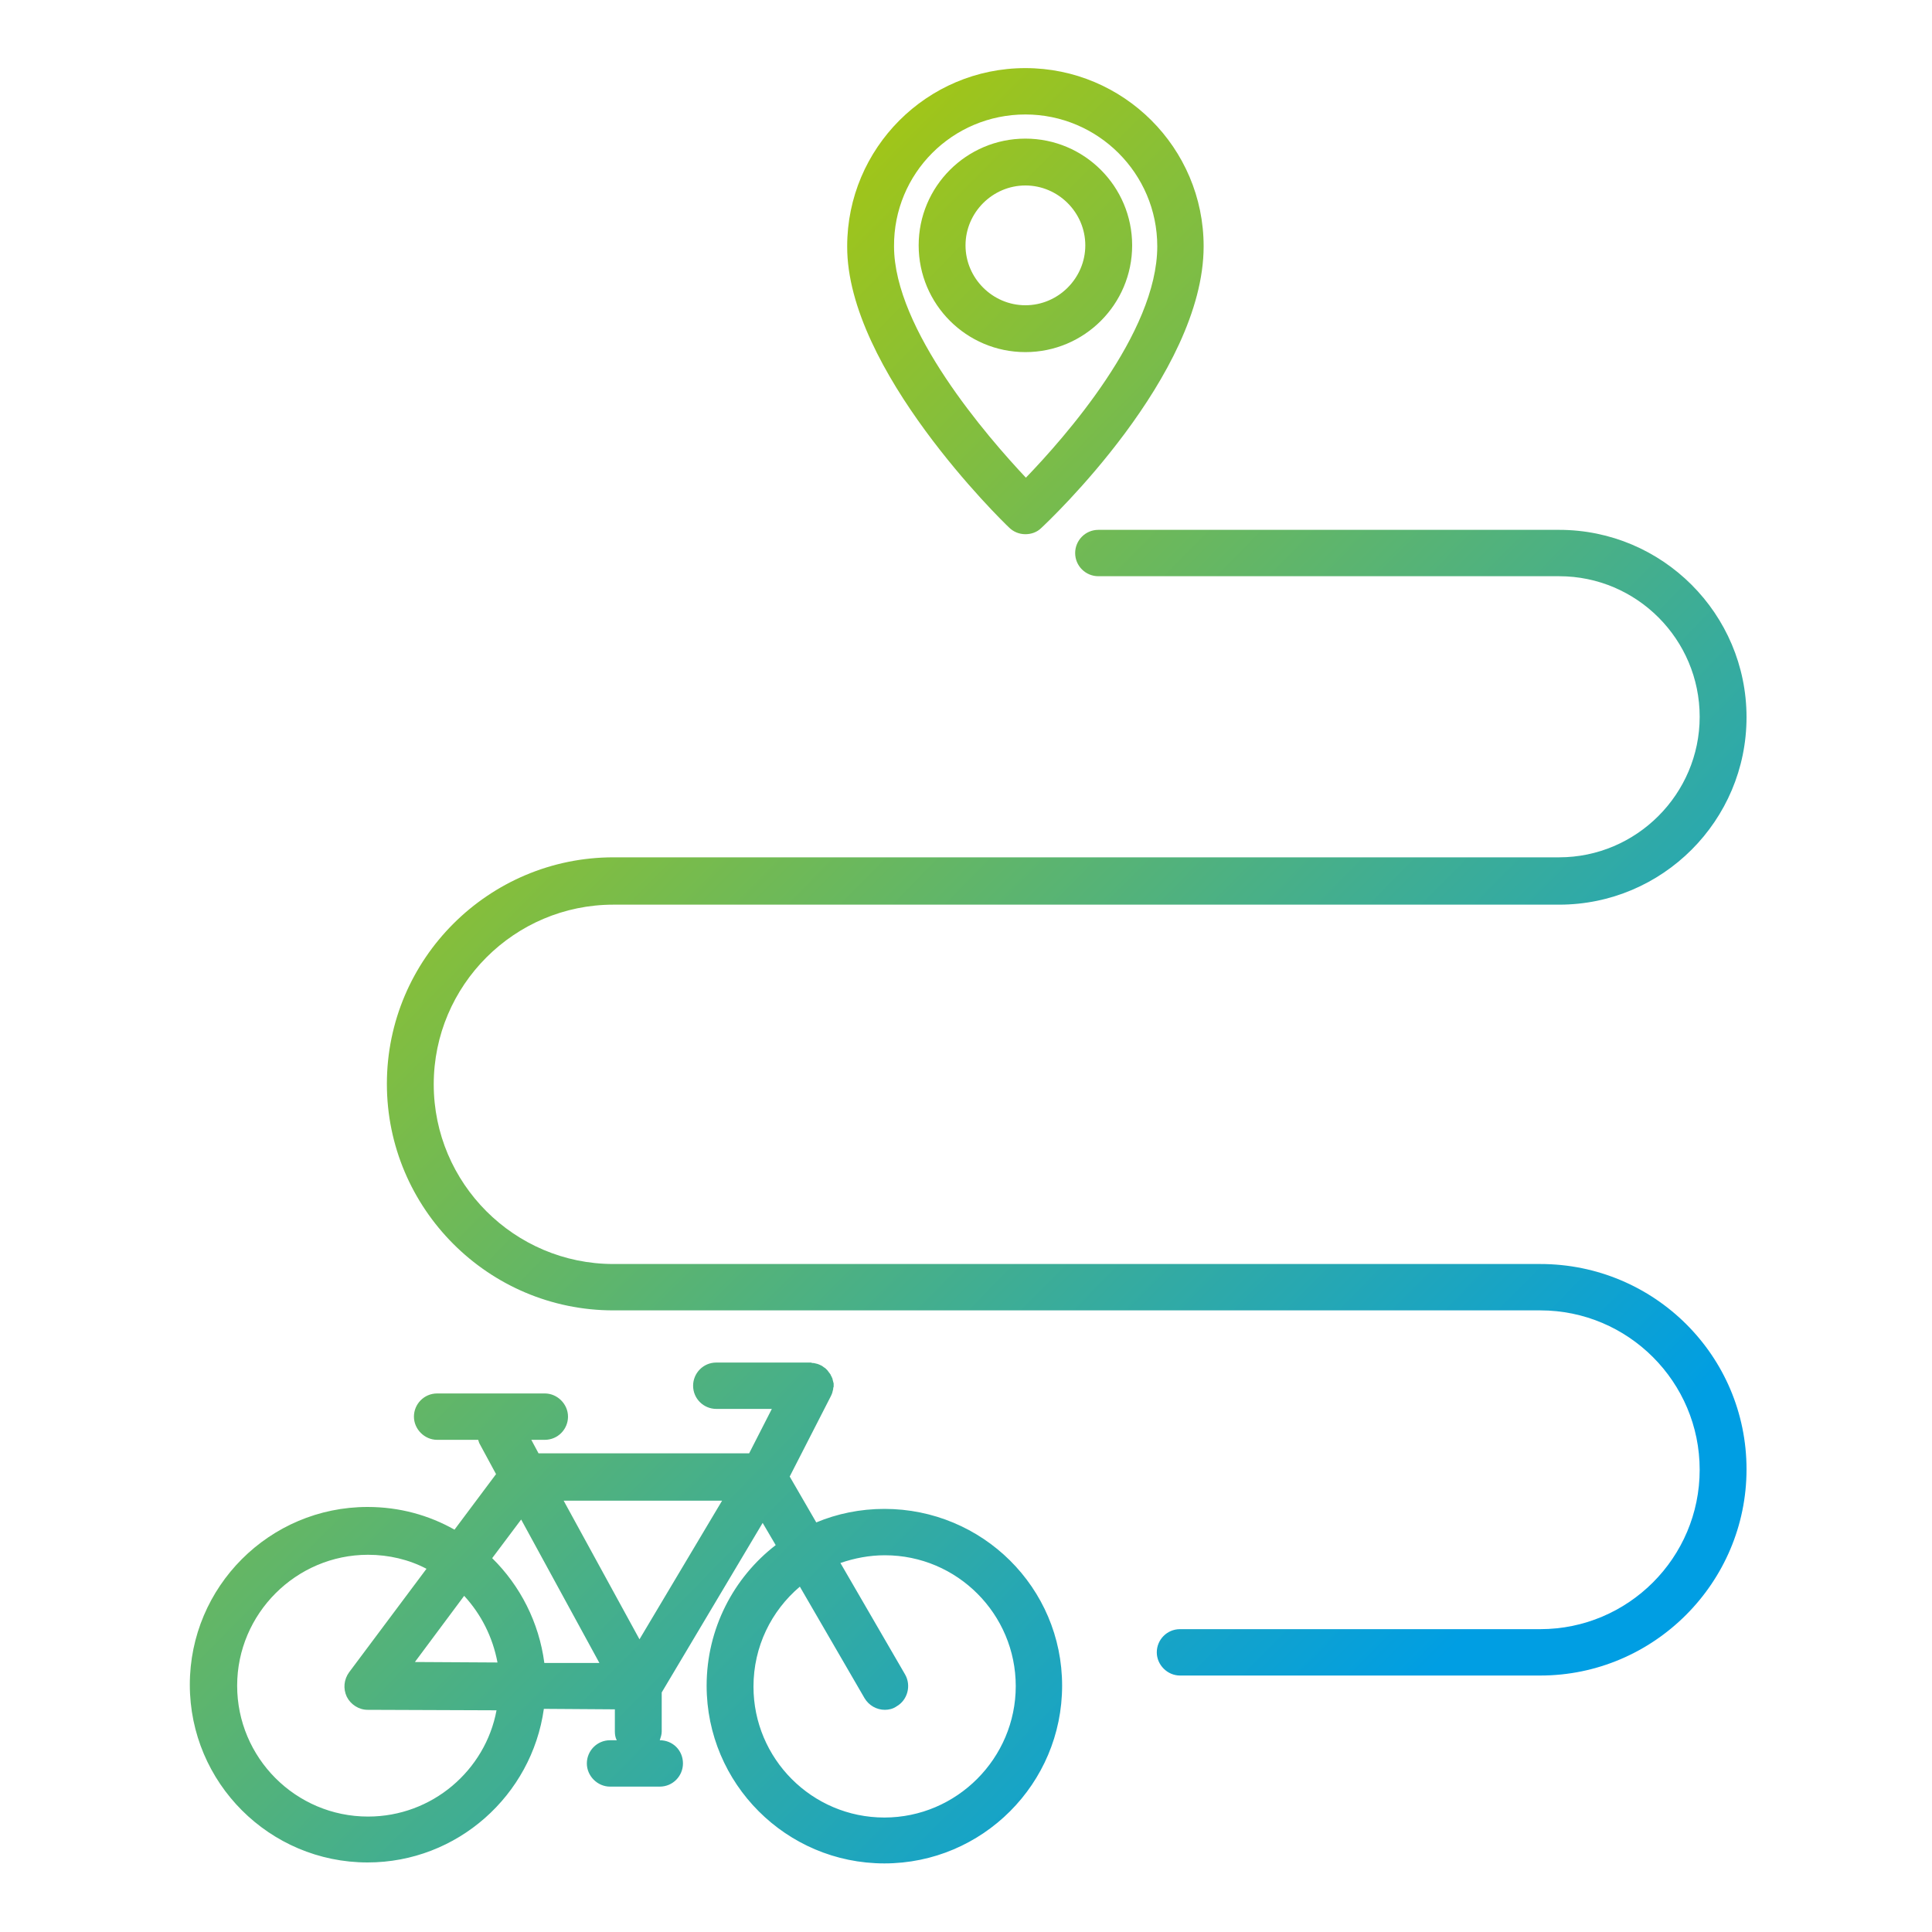 <?xml version="1.0" encoding="UTF-8"?>
<!-- Generator: Adobe Illustrator 27.2.0, SVG Export Plug-In . SVG Version: 6.00 Build 0)  -->
<svg xmlns="http://www.w3.org/2000/svg" xmlns:xlink="http://www.w3.org/1999/xlink" version="1.1" id="Layer_1" x="0px" y="0px" viewBox="0 0 400 400" style="enable-background:new 0 0 400 400;" xml:space="preserve">
<style type="text/css">
	.st0{fill:url(#SVGID_1_);}
	.st1{fill:url(#SVGID_00000017507657768600457560000000476499955717403308_);}
	.st2{fill:url(#SVGID_00000036212545403163963600000009701531868786438328_);}
	.st3{fill:url(#SVGID_00000027594855683786891960000004907881225435039649_);}
</style>
<g>
	<linearGradient id="SVGID_1_" gradientUnits="userSpaceOnUse" x1="-8.795" y1="211.422" x2="213.205" y2="430.422">
		<stop offset="0" style="stop-color:#A4C614"></stop>
		<stop offset="1" style="stop-color:#009EE3"></stop>
	</linearGradient>
	<path class="st0" d="M183.1,312.4c-5,0-9.8,1-14.1,2.8l-5.5-9.5l8.5-16.6c0,0,0-0.1,0.1-0.2c0.1-0.2,0.1-0.3,0.2-0.5   c0-0.1,0.1-0.3,0.1-0.4c0-0.1,0.1-0.3,0.1-0.4c0-0.2,0-0.3,0.1-0.5c0-0.1,0-0.1,0-0.2c0-0.1,0-0.2,0-0.3c0-0.2,0-0.3-0.1-0.5   c0-0.2-0.1-0.3-0.1-0.4c0-0.2-0.1-0.3-0.1-0.4c-0.1-0.1-0.1-0.3-0.2-0.4c-0.1-0.1-0.1-0.3-0.2-0.4c-0.1-0.1-0.2-0.3-0.3-0.4   c-0.1-0.1-0.2-0.3-0.3-0.4c-0.1-0.1-0.2-0.2-0.3-0.3c-0.1-0.1-0.2-0.2-0.4-0.3c-0.1-0.1-0.3-0.2-0.4-0.3c-0.1,0-0.1-0.1-0.2-0.1   c0,0-0.1,0-0.2-0.1c-0.2-0.1-0.3-0.1-0.5-0.2c-0.1,0-0.3-0.1-0.4-0.1c-0.1,0-0.3-0.1-0.5-0.1c-0.2,0-0.3,0-0.5-0.1   c-0.1,0-0.1,0-0.2,0h-19.4c-2.7,0-4.8,2.2-4.8,4.8c0,2.7,2.2,4.8,4.8,4.8h11.5l-4.7,9.2h-43.6l-1.5-2.8h2.8c2.7,0,4.8-2.2,4.8-4.8   s-2.2-4.8-4.8-4.8H90.5c-2.7,0-4.8,2.2-4.8,4.8s2.2,4.8,4.8,4.8H99c0.1,0.3,0.2,0.7,0.4,1l3.3,6.1l-8.6,11.5   c-5.3-3-11.4-4.7-18-4.7c-20.3,0-36.8,16.5-36.8,36.8s16.5,36.8,36.8,36.8c18.6,0,34-13.9,36.5-31.8l14.7,0.1v4.6   c0,0.6,0.1,1.3,0.4,1.8h-1.4c-2.7,0-4.8,2.2-4.8,4.8s2.2,4.8,4.8,4.8h10.3c2.7,0,4.8-2.2,4.8-4.8c0-2.7-2.1-4.8-4.8-4.8   c0.2-0.6,0.4-1.2,0.4-1.8v-8.1l20.9-35.1l2.7,4.6c-8.7,6.7-14.3,17.3-14.3,29.1c0,20.3,16.5,36.8,36.8,36.8   c20.3,0,36.8-16.5,36.8-36.8S203.4,312.4,183.1,312.4z M96.1,330.4c3.5,3.8,5.9,8.5,6.9,13.8l-17.1-0.1L96.1,330.4z M76.2,376.1   c-15,0-27.1-12.2-27.1-27.1s12.2-27.1,27.1-27.1c4.3,0,8.5,1,12.1,2.9l-16,21.4c-1.1,1.5-1.3,3.4-0.5,5.1c0.8,1.6,2.5,2.7,4.3,2.7   l26.7,0.1C100.5,366.5,89.5,376.1,76.2,376.1z M112.7,344.3c-1.1-8.4-5-16-10.8-21.7l6-8l16.2,29.7L112.7,344.3z M132.4,339.4   l-15.7-28.7h32.8L132.4,339.4z M183.1,376.3c-15,0-27.1-12.2-27.1-27.1c0-8.3,3.7-15.7,9.6-20.7l13.4,23.1c0.9,1.5,2.5,2.4,4.2,2.4   c0.8,0,1.7-0.2,2.4-0.7c2.3-1.3,3.1-4.3,1.8-6.6l-13.4-23.1c2.9-1,6-1.6,9.2-1.6c15,0,27.1,12.2,27.1,27.1S198.1,376.3,183.1,376.3   z"></path>
	
		<linearGradient id="SVGID_00000045582166012345299990000000149684053218281901_" gradientUnits="userSpaceOnUse" x1="178.041" y1="22.027" x2="400.041" y2="241.027">
		<stop offset="0" style="stop-color:#A4C614"></stop>
		<stop offset="1" style="stop-color:#009EE3"></stop>
	</linearGradient>
	<path style="fill:url(#SVGID_00000045582166012345299990000000149684053218281901_);" d="M208.9,109.2c0.9,0.9,2.1,1.4,3.4,1.4   c1.2,0,2.4-0.4,3.3-1.3c1.4-1.3,33.6-31.6,33.6-58.3c0-20.4-16.6-36.9-36.9-36.9c-20.4,0-36.9,16.6-36.9,36.9   C175.3,76.5,207.5,107.9,208.9,109.2z M212.3,23.7c15,0,27.3,12.2,27.3,27.3c0,18-19.3,39.7-27.2,47.9   c-7.9-8.4-27.3-30.7-27.3-47.9C185,35.9,197.2,23.7,212.3,23.7z"></path>
	
		<linearGradient id="SVGID_00000114059201965544105370000015247915432585009561_" gradientUnits="userSpaceOnUse" x1="180.551" y1="19.482" x2="402.551" y2="238.482">
		<stop offset="0" style="stop-color:#A4C614"></stop>
		<stop offset="1" style="stop-color:#009EE3"></stop>
	</linearGradient>
	<path style="fill:url(#SVGID_00000114059201965544105370000015247915432585009561_);" d="M234.4,50.8c0-12.2-9.9-22.1-22.1-22.1   s-22.1,9.9-22.1,22.1s9.9,22.1,22.1,22.1S234.4,63,234.4,50.8z M212.3,63.2c-6.8,0-12.4-5.6-12.4-12.4c0-6.8,5.6-12.4,12.4-12.4   c6.8,0,12.4,5.6,12.4,12.4C224.7,57.6,219.1,63.2,212.3,63.2z"></path>
	
		<linearGradient id="SVGID_00000107559301864546408040000000361978152098248620_" gradientUnits="userSpaceOnUse" x1="116.106" y1="84.811" x2="338.106" y2="303.811">
		<stop offset="0" style="stop-color:#A4C614"></stop>
		<stop offset="1" style="stop-color:#009EE3"></stop>
	</linearGradient>
	<path style="fill:url(#SVGID_00000107559301864546408040000000361978152098248620_);" d="M318.9,261.7H127   c-20.5,0-37.2-16.7-37.2-37.2s16.7-37.2,37.2-37.2h195.8c21.4,0,38.8-17.4,38.8-38.8c0-21.4-17.4-38.8-38.8-38.8h-95.4   c-2.7,0-4.8,2.2-4.8,4.8c0,2.7,2.2,4.8,4.8,4.8h95.4c16.1,0,29.1,13.1,29.1,29.1s-13.1,29.1-29.1,29.1H127   c-25.8,0-46.9,21-46.9,46.9c0,25.8,21,46.9,46.9,46.9h191.9c18.2,0,33,14.8,33,33c0,18.2-14.8,33-33,33h-74.6   c-2.7,0-4.8,2.2-4.8,4.8s2.2,4.8,4.8,4.8h74.6c23.5,0,42.7-19.2,42.7-42.7S342.5,261.7,318.9,261.7z"></path>
</g>
</svg>
